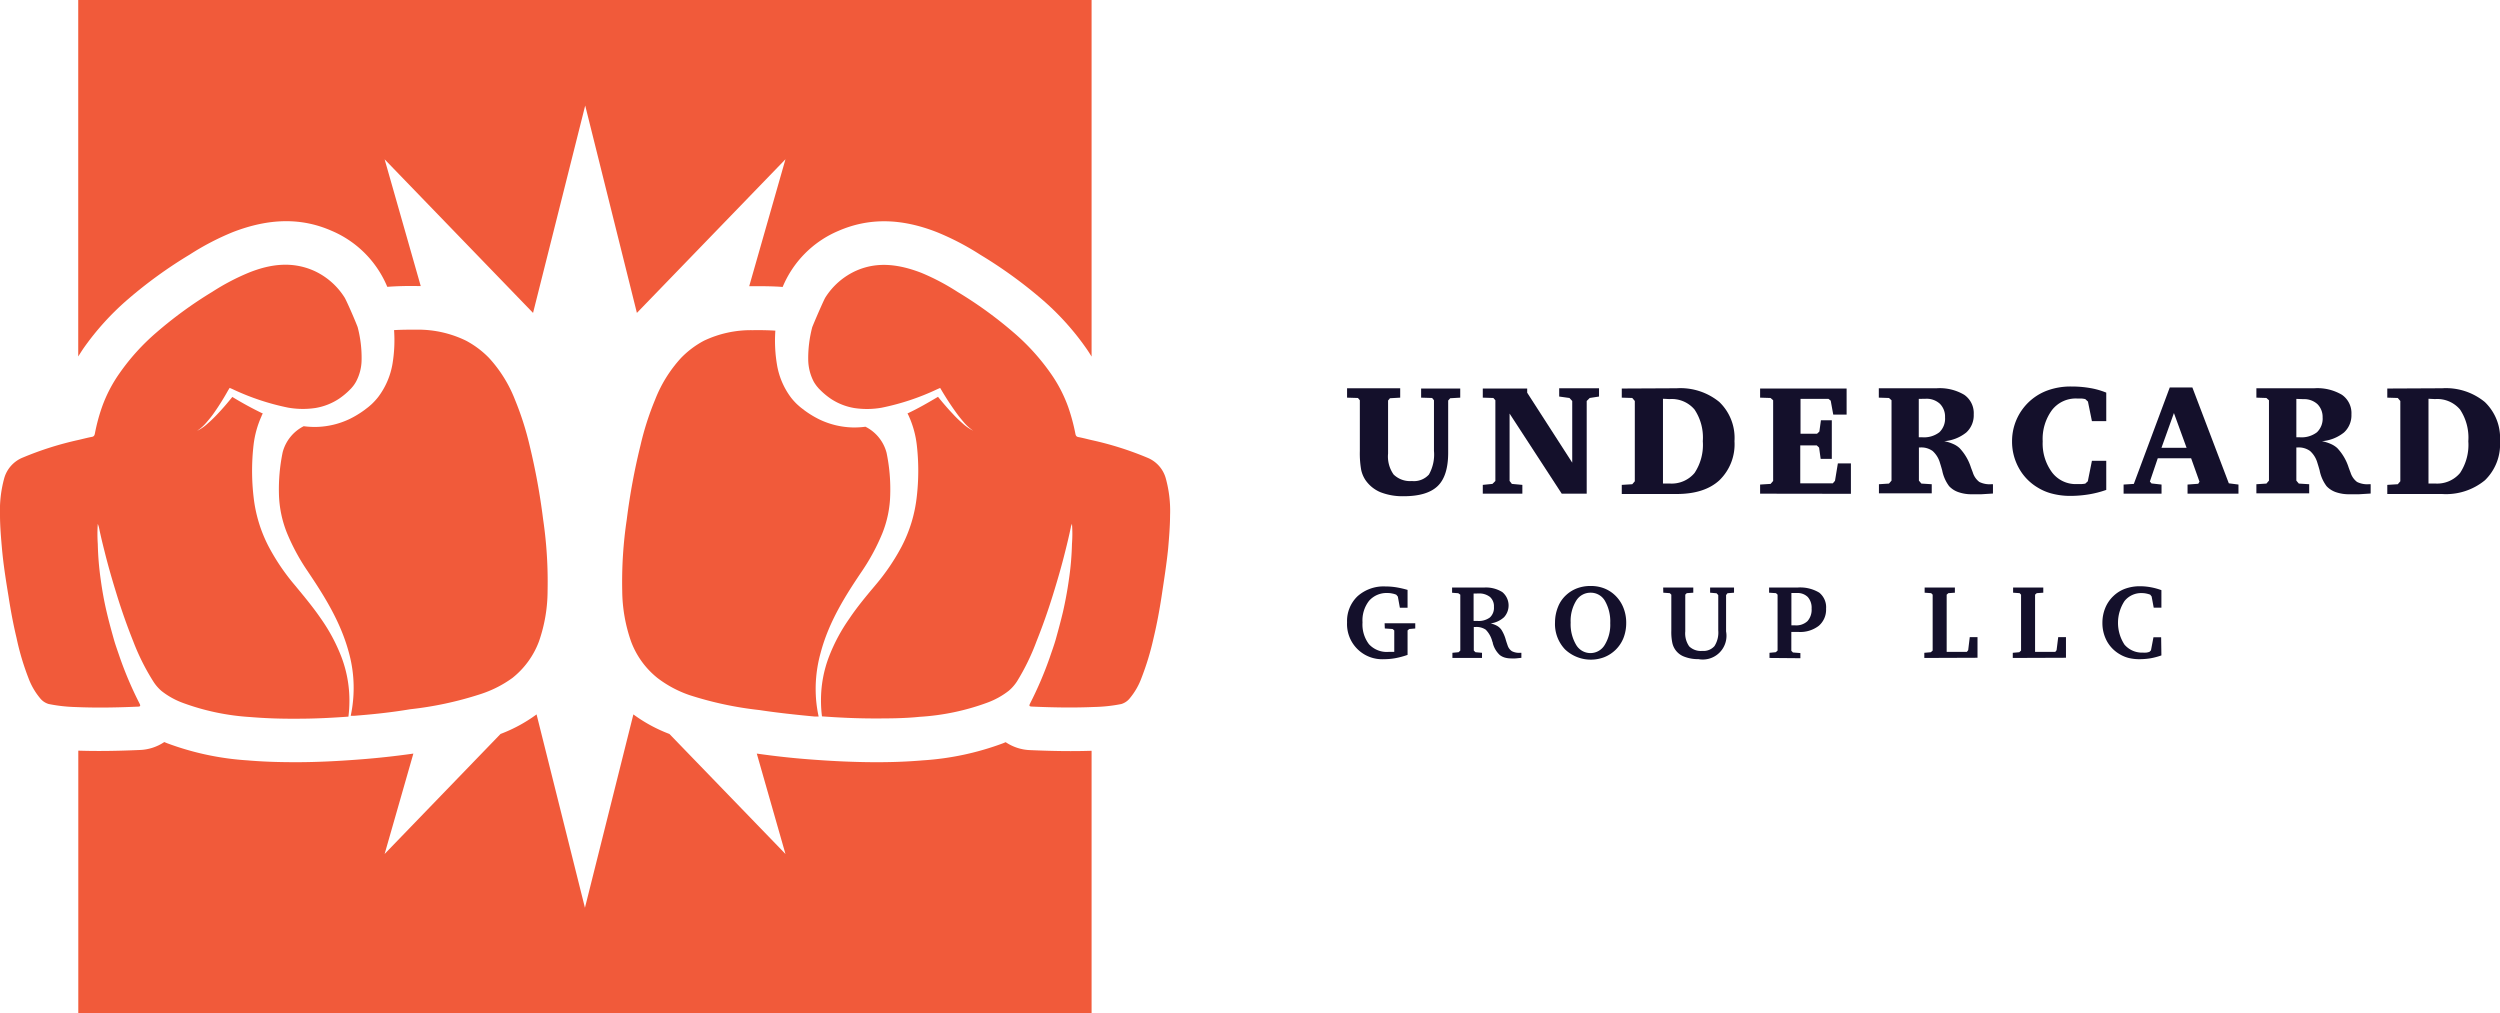 <svg xmlns="http://www.w3.org/2000/svg" viewBox="0 0 383.5 155.44"><defs><style>.cls-1{fill:#14102b;}.cls-2{fill:#f15a3a;}</style></defs><g id="Layer_2" data-name="Layer 2"><g id="Layer_1-2" data-name="Layer 1"><path class="cls-1" d="M206.64,59.56h8.15V61l-1.57.09-.29.35v8.14a4.8,4.8,0,0,0,.85,3.21,3.6,3.6,0,0,0,2.8,1,3.09,3.09,0,0,0,2.62-1,6.24,6.24,0,0,0,.77-3.62V61.4l-.28-.35L218,61v-1.4H224V61l-1.54.09-.31.35v8c0,2.36-.53,4.07-1.6,5.11s-2.81,1.57-5.22,1.57a9.26,9.26,0,0,1-3.58-.62,5.24,5.24,0,0,1-2.31-1.89,4.54,4.54,0,0,1-.64-1.56,14.62,14.62,0,0,1-.2-2.85V61.4l-.29-.35L206.64,61Z"/><path class="cls-1" d="M227.46,75.73V74.38l1.48-.15.45-.45V61.4l-.31-.35L227.46,61v-1.4h6.81v.64l6.91,10.73V61.51l-.43-.46-1.57-.22V59.56h6.11v1.27l-1.43.22-.46.46V75.73h-3.83l-8-12.29V73.78l.35.45,1.61.15v1.35Z"/><path class="cls-1" d="M257.2,59.56a9.4,9.4,0,0,1,6.55,2.11,7.64,7.64,0,0,1,2.32,6,7.69,7.69,0,0,1-2.31,6q-2.29,2.11-6.56,2.11h-8.42v-1.4l1.61-.1.39-.45V61.51l-.39-.46L248.78,61v-1.4Zm-2.1,1.61v13h1a4.58,4.58,0,0,0,3.84-1.61,7.78,7.78,0,0,0,1.27-4.88,7.73,7.73,0,0,0-1.27-4.86,4.58,4.58,0,0,0-3.84-1.6Z"/><path class="cls-1" d="M270,75.73v-1.4l1.61-.1.39-.45V61.4l-.39-.35L270,61v-1.4h13.27v4h-2.05l-.39-2.14-.34-.27h-4.29v5.35h2.53l.36-.34.24-1.73H281v5.92h-1.71l-.24-1.73-.36-.34h-2.53v5.82h5l.33-.39.44-2.67h2v4.67Z"/><path class="cls-1" d="M288.21,59.56h8.85a7.39,7.39,0,0,1,4.25,1,3.42,3.42,0,0,1,1.46,3,3.58,3.58,0,0,1-1.14,2.78,6.2,6.2,0,0,1-3.39,1.34,5.89,5.89,0,0,1,1.36.42,3.44,3.44,0,0,1,1,.64,7.75,7.75,0,0,1,1.75,3c.12.32.22.57.28.74a2.89,2.89,0,0,0,1,1.45,3.53,3.53,0,0,0,1.8.35h.29v1.43l-1.8.11-1.48,0a6,6,0,0,1-2-.32,3.5,3.5,0,0,1-1.45-.93,5.94,5.94,0,0,1-1.06-2.42c-.14-.51-.26-.89-.34-1.14a3.86,3.86,0,0,0-1.13-1.83,2.94,2.94,0,0,0-1.86-.54h-.24v5.09l.38.45,1.59.1v1.4h-8.1v-1.4l1.54-.1.39-.45V61.4l-.39-.35L288.21,61Zm6.13,1.63v5.89h.55a3.86,3.86,0,0,0,2.61-.77,2.9,2.9,0,0,0,.87-2.29,2.78,2.78,0,0,0-.79-2.08,3,3,0,0,0-2.13-.77Z"/><path class="cls-1" d="M323.1,75.15a15.39,15.39,0,0,1-2.69.69,17.9,17.9,0,0,1-2.86.23,10.93,10.93,0,0,1-2.65-.32,7.82,7.82,0,0,1-2.25-.92,7.92,7.92,0,0,1-2.94-3,8.34,8.34,0,0,1-1.06-4.17,8.27,8.27,0,0,1,5.42-7.76,10.35,10.35,0,0,1,3.65-.61,16.51,16.51,0,0,1,2.92.24,11.71,11.71,0,0,1,2.46.7v4.37h-2.2l-.61-3-.41-.38a4.89,4.89,0,0,0-.59-.09c-.22,0-.46,0-.73,0a4.61,4.61,0,0,0-3.79,1.78,7.48,7.48,0,0,0-1.42,4.8,7.43,7.43,0,0,0,1.43,4.75,4.55,4.55,0,0,0,3.74,1.8c.26,0,.51,0,.73,0a5.51,5.51,0,0,0,.63-.07l.39-.36.63-3.14h2.2Z"/><path class="cls-1" d="M332.84,59.44h3.47l5.59,14.7,1.48.19v1.4h-7.81v-1.4l1.64-.12.19-.32-1.28-3.59H331l-1.21,3.57.25.29,1.54.17v1.4h-5.82v-1.4l1.57-.1Zm.64,3.92-1.91,5.33h3.85Z"/><path class="cls-1" d="M346.13,59.56H355a7.39,7.39,0,0,1,4.25,1,3.42,3.42,0,0,1,1.46,3,3.58,3.58,0,0,1-1.14,2.78,6.2,6.2,0,0,1-3.39,1.34,6,6,0,0,1,1.36.42,3.58,3.58,0,0,1,1,.64,7.75,7.75,0,0,1,1.75,3c.12.32.21.57.28.74a2.89,2.89,0,0,0,1,1.45,3.51,3.51,0,0,0,1.8.35h.29v1.43l-1.8.11-1.48,0a6.13,6.13,0,0,1-2.05-.32,3.52,3.52,0,0,1-1.44-.93,5.94,5.94,0,0,1-1.06-2.42c-.14-.51-.26-.89-.34-1.14a3.86,3.86,0,0,0-1.13-1.83,2.94,2.94,0,0,0-1.86-.54h-.24v5.09l.38.45,1.59.1v1.4h-8.1v-1.4l1.54-.1.39-.45V61.4l-.39-.35L346.13,61Zm6.13,1.63v5.89h.55a3.87,3.87,0,0,0,2.61-.77,2.9,2.9,0,0,0,.87-2.29A2.78,2.78,0,0,0,355.5,62a3,3,0,0,0-2.13-.77Z"/><path class="cls-1" d="M374.62,59.56a9.38,9.38,0,0,1,6.55,2.11,7.64,7.64,0,0,1,2.33,6,7.69,7.69,0,0,1-2.31,6,9.38,9.38,0,0,1-6.57,2.11h-8.41v-1.4l1.61-.1.39-.45V61.51l-.39-.46L366.21,61v-1.4Zm-2.09,1.61v13h1a4.58,4.58,0,0,0,3.84-1.61,7.84,7.84,0,0,0,1.27-4.88,7.8,7.8,0,0,0-1.27-4.86,4.58,4.58,0,0,0-3.84-1.6Z"/><path class="cls-1" d="M212.4,95.61h4.7v.8l-.93.08-.25.22v3.75a12.79,12.79,0,0,1-1.85.5,9.68,9.68,0,0,1-1.76.16,5.39,5.39,0,0,1-5.67-5.66,5.25,5.25,0,0,1,1.61-4,6,6,0,0,1,4.26-1.5,10.59,10.59,0,0,1,1.66.13,15.07,15.07,0,0,1,1.75.4v2.74h-1.18l-.31-1.71-.24-.29a3,3,0,0,0-.65-.19,3.11,3.11,0,0,0-.69-.07,3.56,3.56,0,0,0-2.84,1.2,4.89,4.89,0,0,0-1,3.3A5,5,0,0,0,210,98.82,3.71,3.71,0,0,0,213,100h.35l.53,0V96.71l-.25-.22-1.2-.08Z"/><path class="cls-1" d="M222.75,90.13h4.89a4.73,4.73,0,0,1,2.82.7,2.67,2.67,0,0,1,.26,3.85,3.78,3.78,0,0,1-2.06.95,3.73,3.73,0,0,1,1,.38,2.1,2.1,0,0,1,.67.62,5.68,5.68,0,0,1,.68,1.6c.11.35.2.61.26.78a1.67,1.67,0,0,0,.65.88,2.41,2.41,0,0,0,1.25.25h.21v.77l-.86.09a6.8,6.8,0,0,1-.76,0,3.48,3.48,0,0,1-.93-.13,2.33,2.33,0,0,1-.74-.37A3.74,3.74,0,0,1,229,98.68c0-.12-.06-.22-.08-.28a4,4,0,0,0-1-1.8,2.51,2.51,0,0,0-1.57-.42h-.27V99.8l.26.25,1,.09v.79h-4.54v-.79l.95-.09.26-.25V91.22L223.7,91l-.95-.07Zm3.3.92v4.2h.58a2.86,2.86,0,0,0,1.92-.53,2,2,0,0,0,.62-1.62,1.9,1.9,0,0,0-.61-1.53,2.65,2.65,0,0,0-1.77-.53Z"/><path class="cls-1" d="M238.54,95.47A6.34,6.34,0,0,1,239,93.1a4.84,4.84,0,0,1,1.24-1.81,5.13,5.13,0,0,1,1.7-1.05,5.77,5.77,0,0,1,2.07-.35,5.69,5.69,0,0,1,1.92.31,5.09,5.09,0,0,1,1.62.94,5.36,5.36,0,0,1,1.42,1.94,6.11,6.11,0,0,1,.49,2.49,6.22,6.22,0,0,1-.44,2.35,5.26,5.26,0,0,1-2.95,2.9,5.76,5.76,0,0,1-6-1.21A5.65,5.65,0,0,1,238.54,95.47ZM244,90.92a2.56,2.56,0,0,0-2.22,1.24,5.9,5.9,0,0,0-.84,3.34,6.18,6.18,0,0,0,.84,3.42,2.54,2.54,0,0,0,4.39,0,5.92,5.92,0,0,0,.84-3.34,6.32,6.32,0,0,0-.82-3.42A2.5,2.5,0,0,0,244,90.92Z"/><path class="cls-1" d="M255.13,90.13h4.62v.79l-1,.07-.23.23v5.64a3.44,3.44,0,0,0,.61,2.3,2.57,2.57,0,0,0,2,.69,2.23,2.23,0,0,0,1.87-.74,3.86,3.86,0,0,0,.58-2.4V91.29l-.25-.28-1-.09v-.79H266v.79L265,91l-.22.28v5.58a3.64,3.64,0,0,1-4.25,4.25,5.67,5.67,0,0,1-2.06-.34,2.9,2.9,0,0,1-1.93-2.13,8,8,0,0,1-.16-1.86V91.22l-.23-.23-1-.07Z"/><path class="cls-1" d="M271.44,100.93v-.79l.95-.09.29-.25V91.22l-.24-.23-1.06-.07v-.79h4.34a5.66,5.66,0,0,1,3.35.78,2.87,2.87,0,0,1,1.05,2.47A3.25,3.25,0,0,1,279,96a4.66,4.66,0,0,1-3.11.94h-.46l-.64,0v2.9l.25.25,1.14.09v.79Zm3.36-5h.06l.53,0a2.52,2.52,0,0,0,1.88-.65,2.64,2.64,0,0,0,.63-1.92,2.47,2.47,0,0,0-.58-1.77,2.21,2.21,0,0,0-1.68-.62h-.84Z"/><path class="cls-1" d="M295.19,100.93v-.79l1-.09.28-.25V91.22l-.23-.23-1-.07v-.79h4.64v.79l-1,.07-.26.23V100h3.09l.21-.26.24-2h1.19v3.16Z"/><path class="cls-1" d="M308.76,100.93v-.79l1-.09.27-.25V91.22l-.22-.23-1-.07v-.79h4.63v.79l-1,.07-.26.23V100h3.1l.2-.26.25-2h1.19v3.16Z"/><path class="cls-1" d="M331.56,100.54a10.57,10.57,0,0,1-1.65.44,10.92,10.92,0,0,1-1.73.14,7,7,0,0,1-1.61-.18,5.1,5.1,0,0,1-1.35-.55,5.24,5.24,0,0,1-2-2,5.79,5.79,0,0,1-.71-2.82,5.91,5.91,0,0,1,.43-2.29,5.21,5.21,0,0,1,1.24-1.83A5.14,5.14,0,0,1,326,90.31a6.57,6.57,0,0,1,2.28-.38,9.07,9.07,0,0,1,1.63.15,10.12,10.12,0,0,1,1.65.45v2.69h-1.18l-.32-1.72-.22-.28a3.94,3.94,0,0,0-.65-.18,3.34,3.34,0,0,0-.62-.06,3.27,3.27,0,0,0-2.67,1.22,6.1,6.1,0,0,0,0,6.69,3.54,3.54,0,0,0,2.84,1.22,2.57,2.57,0,0,0,.45,0c.16,0,.34-.06.53-.11l.24-.24.38-2h1.18Z"/><path class="cls-2" d="M158.06,115.07a7.2,7.2,0,0,1-3.79-1.22l-.41.17a43,43,0,0,1-12.31,2.62c-2.46.21-5,.3-7.8.28s-5.88-.15-9.28-.41c-3-.22-5.7-.53-8.38-.91l4.4,15.4-17.8-18.41a23.21,23.21,0,0,1-5.53-3l-7.43,29.66-7.42-29.66a23.21,23.21,0,0,1-5.53,3L59,131l4.41-15.4c-2.68.38-5.43.69-8.39.91-3.39.26-6.42.4-9.27.41s-5.34-.07-7.8-.28A43,43,0,0,1,25.61,114l-.41-.17a7.21,7.21,0,0,1-3.8,1.22c-3.6.16-6.61.19-9.39.1v40.27H167.45V115.17C164.68,115.26,161.67,115.23,158.06,115.07Z"/><path class="cls-2" d="M19.6,45.93a69,69,0,0,1,9.49-6.87,40.45,40.45,0,0,1,6.64-3.46c5.59-2.16,10.54-2.22,15.13-.2A16,16,0,0,1,59.41,44c1.49-.11,3-.15,4.66-.12l.47,0L59,24.44,81.77,48l8-31.81L97.7,48l22.79-23.57L114.93,43.9l.46,0c1.63,0,3.18,0,4.67.12a16,16,0,0,1,8.55-8.6c4.59-2,9.54-2,15.13.2a40.45,40.45,0,0,1,6.64,3.46,69.62,69.62,0,0,1,9.49,6.87,40.6,40.6,0,0,1,6.77,7.5c.29.41.55.83.81,1.25V0H12V54.68c.27-.42.53-.84.81-1.25A41,41,0,0,1,19.6,45.93Z"/><path class="cls-2" d="M81.24,68.32a46,46,0,0,0-2.24-7,20.44,20.44,0,0,0-4-6.43,14.27,14.27,0,0,0-3.51-2.63,16.77,16.77,0,0,0-7.55-1.69c-1.17,0-2.33,0-3.49.07a22.06,22.06,0,0,1-.23,5.1A11.68,11.68,0,0,1,58,60.92a10.16,10.16,0,0,1-1,1.09c-.18.16-.37.33-.55.47l-.52.4a15,15,0,0,1-2.25,1.37,12.54,12.54,0,0,1-5.09,1.24,12.67,12.67,0,0,1-2-.11h0a6.26,6.26,0,0,0-3.23,4,28,28,0,0,0-.57,6.4,17.07,17.07,0,0,0,1.24,6,32,32,0,0,0,3.06,5.69c2.49,3.7,5.11,7.76,6.41,12.57a20.39,20.39,0,0,1,.66,7.41,20.17,20.17,0,0,1-.36,2.35l.57,0c2.85-.22,5.7-.52,8.54-1a53.7,53.7,0,0,0,10.7-2.29A17.5,17.5,0,0,0,78.6,104a12.94,12.94,0,0,0,4.07-5.59A23.72,23.72,0,0,0,84,90.63a66,66,0,0,0-.69-11A101,101,0,0,0,81.24,68.32Z"/><path class="cls-2" d="M49.23,94.9c-1.23-1.8-2.59-3.42-4-5.13a33,33,0,0,1-4-5.89,21.59,21.59,0,0,1-2.33-7.65,34.74,34.74,0,0,1,0-8,14.89,14.89,0,0,1,1.25-4.46c0-.11.11-.22.17-.33a52.53,52.53,0,0,1-4.68-2.55c-.74.92-1.5,1.81-2.31,2.66a19.17,19.17,0,0,1-1.45,1.4,6.48,6.48,0,0,1-1.65,1.14,6.85,6.85,0,0,0,1.47-1.32c.43-.5.84-1,1.22-1.56A39.09,39.09,0,0,0,35,59.87l.23-.37.46.2a37.23,37.23,0,0,0,8.5,2.83,13,13,0,0,0,4.17.06A9.32,9.32,0,0,0,52,61.17a11.13,11.13,0,0,0,1.52-1.24l.35-.35.28-.33a5.17,5.17,0,0,0,.46-.69,7.27,7.27,0,0,0,.86-3.39,18.38,18.38,0,0,0-.61-5c-.61-1.58-1.79-4.21-2-4.53a10.87,10.87,0,0,0-4.73-4.12c-3.38-1.48-6.73-1-10,.32a34.81,34.81,0,0,0-5.57,2.93A62.89,62.89,0,0,0,24,51a33.59,33.59,0,0,0-5.66,6.25,21.62,21.62,0,0,0-2.69,5.18,28.32,28.32,0,0,0-1.08,4c-.05.26-.1.51-.44.58-.71.13-1.41.32-2.11.48a49.67,49.67,0,0,0-8.5,2.69A4.84,4.84,0,0,0,.64,73.39,18.78,18.78,0,0,0,0,79c0,1.71.15,3.42.3,5.14.22,2.45.6,4.87,1,7.29.33,2.16.73,4.31,1.24,6.44A39.34,39.34,0,0,0,4.36,104a10.51,10.51,0,0,0,1.77,3.08,2.64,2.64,0,0,0,1.32.91,23.85,23.85,0,0,0,4.11.47c3.18.14,6.37.08,9.55-.06.42,0,.48-.11.3-.47a56,56,0,0,1-3-7c-.31-.93-.66-1.86-.93-2.8-.39-1.4-.78-2.8-1.11-4.22-.39-1.64-.69-3.31-.92-5A45.88,45.88,0,0,1,15,83.45a22.8,22.8,0,0,1,0-3.09,5.59,5.59,0,0,1,.18.54c.25,1.24.55,2.47.86,3.69.57,2.3,1.23,4.56,1.93,6.82s1.55,4.68,2.48,7a34.43,34.43,0,0,0,3.07,6.13A6.54,6.54,0,0,0,24.78,106a11.94,11.94,0,0,0,3.29,1.83A36.34,36.34,0,0,0,38.47,110c2.4.2,4.81.27,7.22.25,2.59,0,5.18-.13,7.76-.32a19.53,19.53,0,0,0,.15-2.42,18.83,18.83,0,0,0-1.24-6.77A27.1,27.1,0,0,0,49.23,94.9Z"/><path class="cls-2" d="M176,70.21a49.5,49.5,0,0,0-8.51-2.69c-.7-.16-1.39-.35-2.1-.48-.34-.07-.39-.32-.44-.58a29.71,29.71,0,0,0-1.08-4,21.62,21.62,0,0,0-2.69-5.18A33.59,33.59,0,0,0,155.48,51a62.38,62.38,0,0,0-8.59-6.22,34.71,34.71,0,0,0-5.56-2.93c-3.3-1.27-6.66-1.8-10-.32a10.87,10.87,0,0,0-4.73,4.12c-.2.32-1.38,3-2,4.53a18.81,18.81,0,0,0-.62,5,7.52,7.52,0,0,0,.86,3.39,6.45,6.45,0,0,0,.47.69l.28.33.35.35a11.13,11.13,0,0,0,1.52,1.24,9.26,9.26,0,0,0,3.63,1.42,13,13,0,0,0,4.17-.06,37.23,37.23,0,0,0,8.5-2.83l.46-.2.22.37c.67,1.13,1.39,2.24,2.16,3.31q.58.81,1.23,1.56a7,7,0,0,0,1.46,1.32,6.85,6.85,0,0,1-1.65-1.14c-.5-.44-1-.91-1.44-1.4-.81-.85-1.57-1.74-2.31-2.66-1.52.9-3.05,1.79-4.68,2.55.06.11.12.22.17.33a14.89,14.89,0,0,1,1.25,4.46,34.74,34.74,0,0,1,0,8,21.59,21.59,0,0,1-2.33,7.65,33,33,0,0,1-4,5.89c-1.44,1.71-2.79,3.33-4,5.13a27.07,27.07,0,0,0-3.12,5.82,18.62,18.62,0,0,0-1.24,6.77,19.53,19.53,0,0,0,.15,2.42c2.58.19,5.17.31,7.76.32,2.41,0,4.82,0,7.22-.25a36.34,36.34,0,0,0,10.4-2.18,12.08,12.08,0,0,0,3.29-1.83,6.54,6.54,0,0,0,1.27-1.46A34.43,34.43,0,0,0,159,98.38c.92-2.29,1.74-4.62,2.48-7s1.36-4.52,1.93-6.82c.31-1.22.6-2.45.86-3.69,0-.15.1-.3.17-.54a20,20,0,0,1,0,3.09,43.88,43.88,0,0,1-.47,5.48c-.23,1.66-.54,3.33-.92,5-.34,1.42-.72,2.82-1.11,4.22-.27.94-.62,1.87-.93,2.8a56,56,0,0,1-3,7c-.18.36-.12.45.3.47,3.18.14,6.36.2,9.55.06A23.63,23.63,0,0,0,172,108a2.62,2.62,0,0,0,1.33-.91,10.51,10.51,0,0,0,1.77-3.08,41.65,41.65,0,0,0,1.85-6.1c.51-2.13.91-4.28,1.24-6.44.36-2.42.75-4.84,1-7.29.15-1.72.29-3.43.3-5.14a18.79,18.79,0,0,0-.65-5.63A4.8,4.8,0,0,0,176,70.21Z"/><path class="cls-2" d="M132.27,87.55a32,32,0,0,0,3.06-5.69,16.84,16.84,0,0,0,1.23-6,27.45,27.45,0,0,0-.56-6.4,6.23,6.23,0,0,0-3.24-4h0a12.67,12.67,0,0,1-2,.11,12.5,12.5,0,0,1-5.09-1.24,15,15,0,0,1-2.25-1.37l-.52-.4c-.18-.14-.37-.31-.55-.47a9.19,9.19,0,0,1-1-1.09,11.56,11.56,0,0,1-2.18-5.18,22.06,22.06,0,0,1-.23-5.1c-1.16-.07-2.33-.09-3.49-.07A16.74,16.74,0,0,0,108,52.26a14.09,14.09,0,0,0-3.51,2.63,20.44,20.44,0,0,0-4,6.43,43.88,43.88,0,0,0-2.24,7,98.82,98.82,0,0,0-2.1,11.34,64.94,64.94,0,0,0-.7,11,24,24,0,0,0,1.37,7.78,12.94,12.94,0,0,0,4.07,5.59,17.37,17.37,0,0,0,4.88,2.6,53.7,53.7,0,0,0,10.7,2.29c2.84.43,5.68.73,8.54,1l.57,0a20.18,20.18,0,0,1-.37-2.35,20.61,20.61,0,0,1,.67-7.41C127.16,95.31,129.77,91.25,132.27,87.55Z"/></g></g></svg>